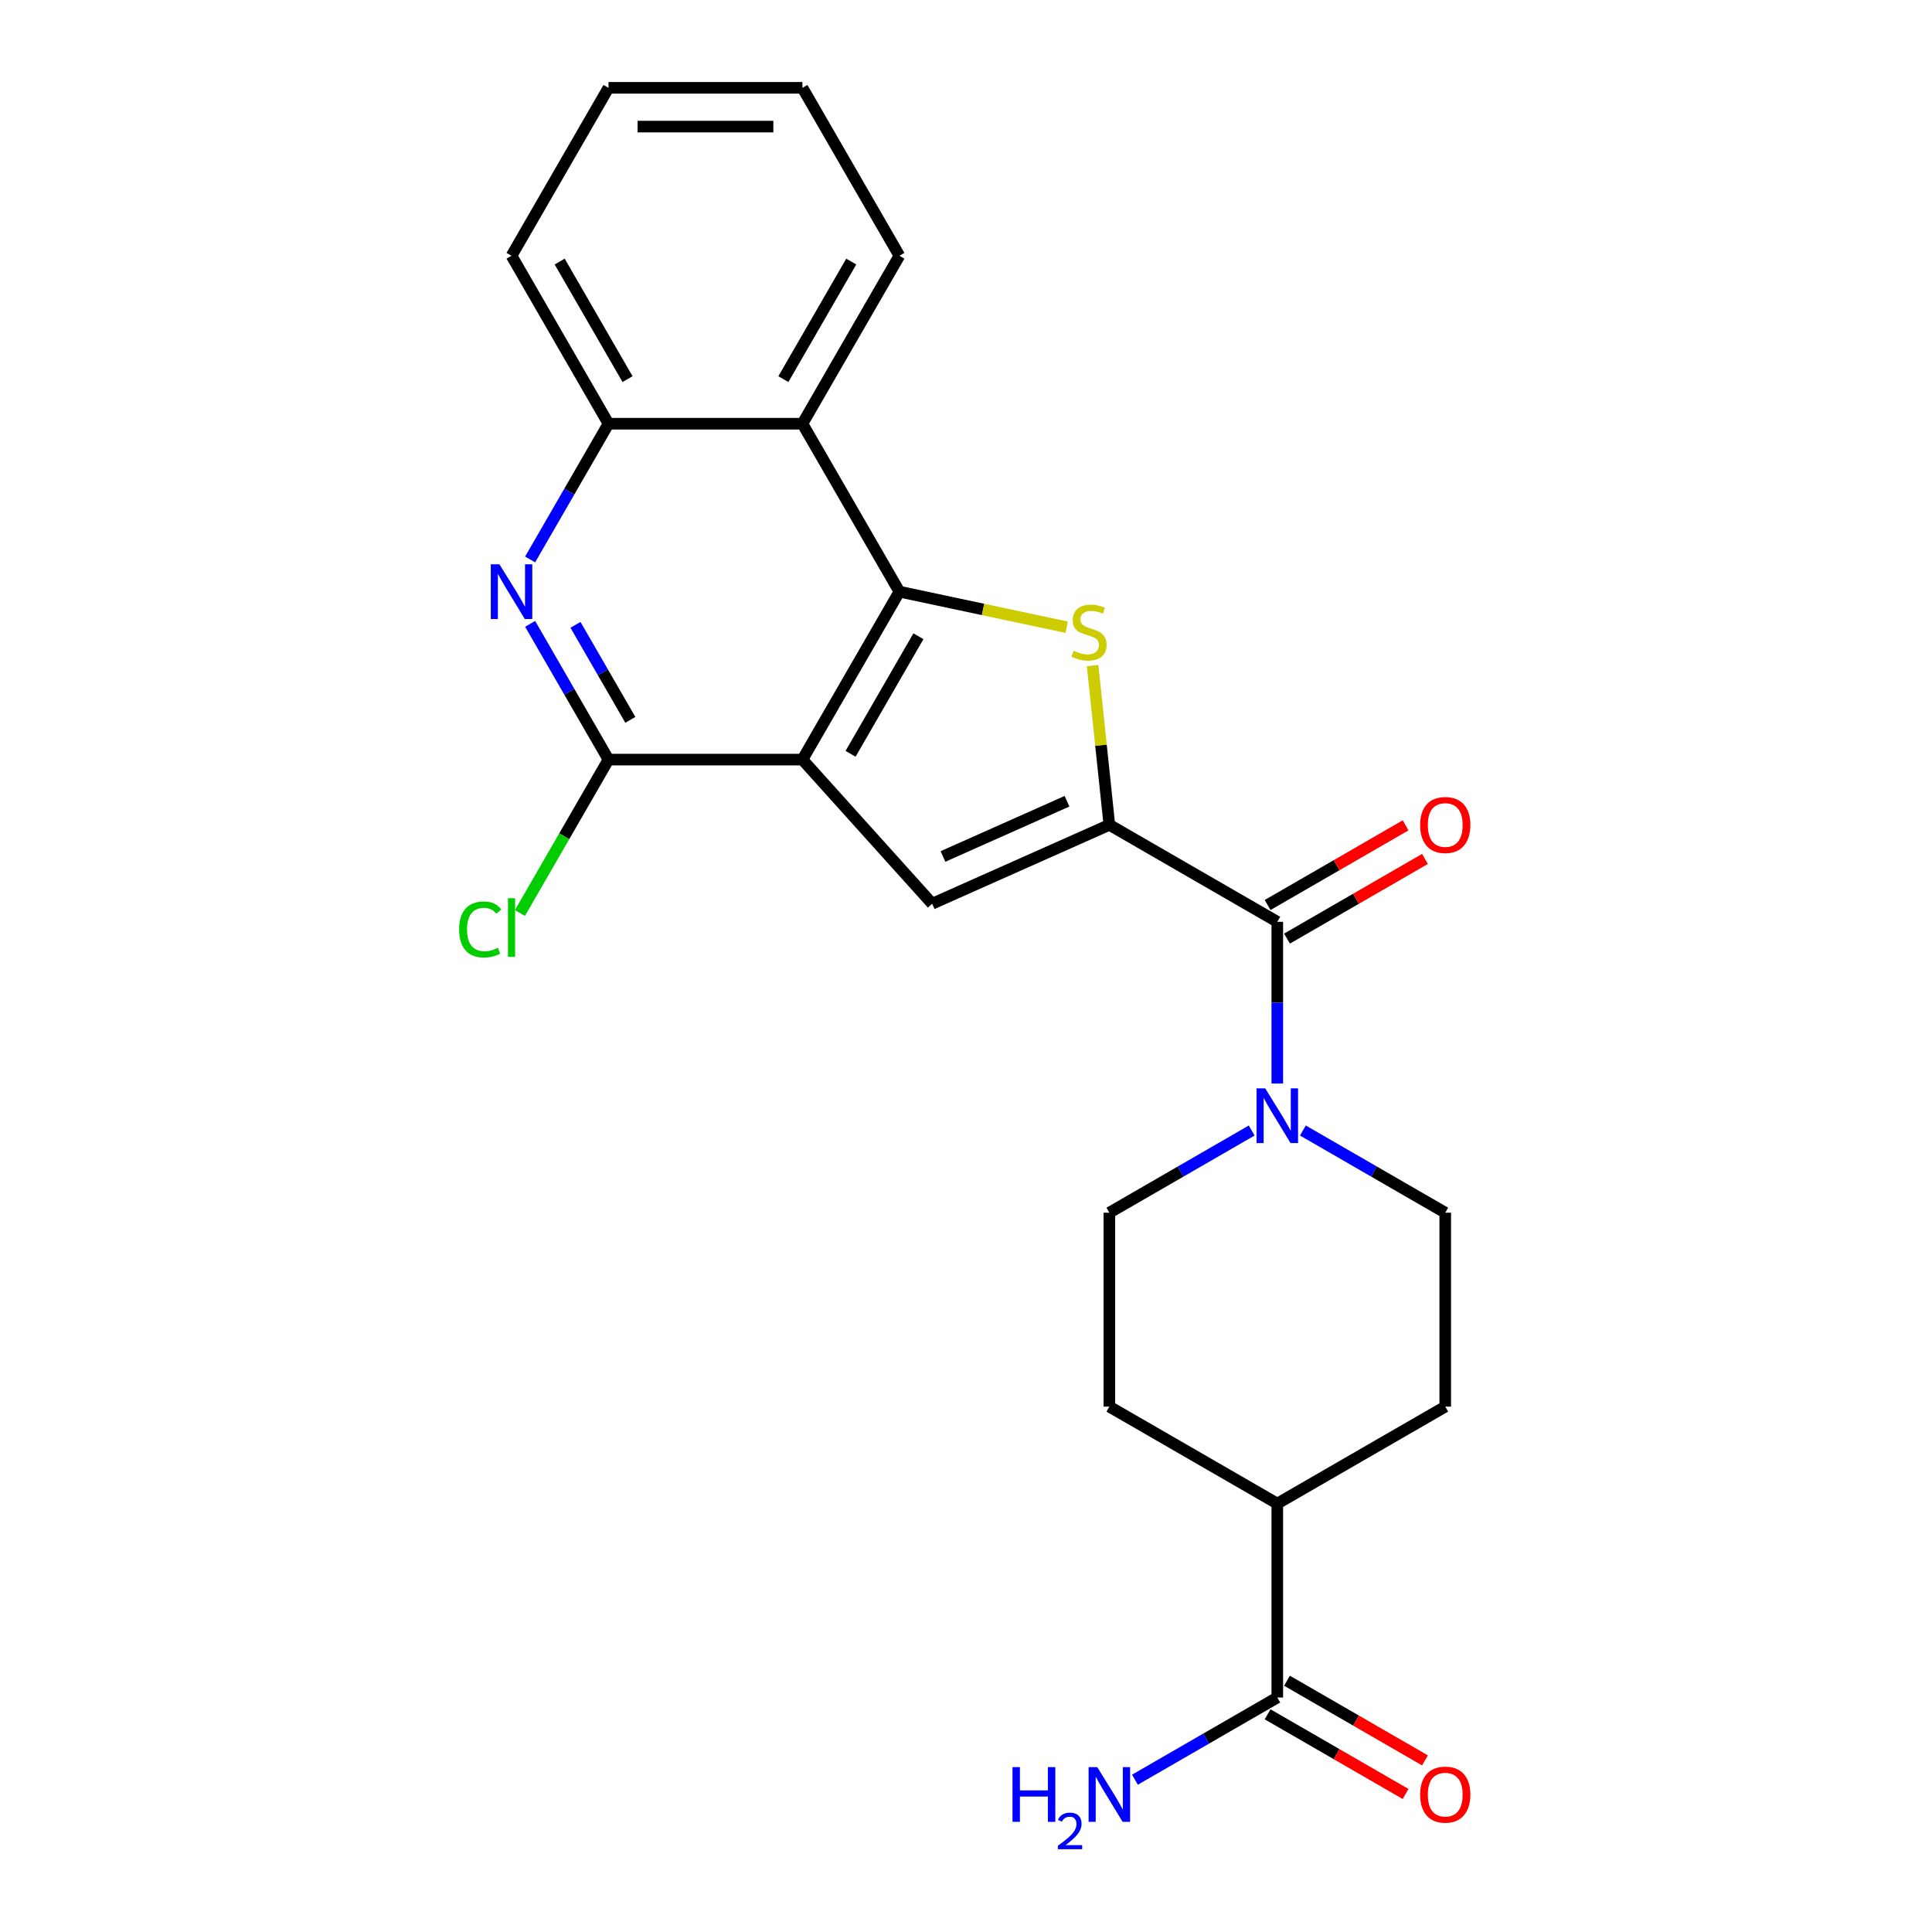 <?xml version='1.0' encoding='iso-8859-1'?>
<svg version='1.1' baseProfile='full'
              xmlns='http://www.w3.org/2000/svg'
                      xmlns:rdkit='http://www.rdkit.org/xml'
                      xmlns:xlink='http://www.w3.org/1999/xlink'
                  xml:space='preserve'
width='1000px' height='1000px' viewBox='0 0 1000 1000'>
<!-- END OF HEADER -->
<rect style='opacity:1.0;fill:#FFFFFF;stroke:none' width='1000' height='1000' x='0' y='0'> </rect>
<path class='bond-1' d='M 415.335,393.169 L 465.523,306.241' style='fill:none;fill-rule:evenodd;stroke:#000000;stroke-width:6px;stroke-linecap:butt;stroke-linejoin:miter;stroke-opacity:1' />
<path class='bond-1' d='M 440.249,390.168 L 475.381,329.318' style='fill:none;fill-rule:evenodd;stroke:#000000;stroke-width:6px;stroke-linecap:butt;stroke-linejoin:miter;stroke-opacity:1' />
<path class='bond-3' d='M 415.335,393.169 L 482.5,467.764' style='fill:none;fill-rule:evenodd;stroke:#000000;stroke-width:6px;stroke-linecap:butt;stroke-linejoin:miter;stroke-opacity:1' />
<path class='bond-4' d='M 415.335,393.169 L 314.958,393.169' style='fill:none;fill-rule:evenodd;stroke:#000000;stroke-width:6px;stroke-linecap:butt;stroke-linejoin:miter;stroke-opacity:1' />
<path class='bond-0' d='M 574.199,426.937 L 482.5,467.764' style='fill:none;fill-rule:evenodd;stroke:#000000;stroke-width:6px;stroke-linecap:butt;stroke-linejoin:miter;stroke-opacity:1' />
<path class='bond-0' d='M 552.279,414.721 L 488.09,443.3' style='fill:none;fill-rule:evenodd;stroke:#000000;stroke-width:6px;stroke-linecap:butt;stroke-linejoin:miter;stroke-opacity:1' />
<path class='bond-5' d='M 574.199,426.937 L 661.127,477.125' style='fill:none;fill-rule:evenodd;stroke:#000000;stroke-width:6px;stroke-linecap:butt;stroke-linejoin:miter;stroke-opacity:1' />
<path class='bond-24' d='M 574.199,426.937 L 569.867,385.718' style='fill:none;fill-rule:evenodd;stroke:#000000;stroke-width:6px;stroke-linecap:butt;stroke-linejoin:miter;stroke-opacity:1' />
<path class='bond-24' d='M 569.867,385.718 L 565.534,344.5' style='fill:none;fill-rule:evenodd;stroke:#CCCC00;stroke-width:6px;stroke-linecap:butt;stroke-linejoin:miter;stroke-opacity:1' />
<path class='bond-2' d='M 465.523,306.241 L 508.82,315.444' style='fill:none;fill-rule:evenodd;stroke:#000000;stroke-width:6px;stroke-linecap:butt;stroke-linejoin:miter;stroke-opacity:1' />
<path class='bond-2' d='M 508.82,315.444 L 552.117,324.647' style='fill:none;fill-rule:evenodd;stroke:#CCCC00;stroke-width:6px;stroke-linecap:butt;stroke-linejoin:miter;stroke-opacity:1' />
<path class='bond-7' d='M 465.523,306.241 L 415.335,219.312' style='fill:none;fill-rule:evenodd;stroke:#000000;stroke-width:6px;stroke-linecap:butt;stroke-linejoin:miter;stroke-opacity:1' />
<path class='bond-6' d='M 314.958,393.169 L 294.676,358.04' style='fill:none;fill-rule:evenodd;stroke:#000000;stroke-width:6px;stroke-linecap:butt;stroke-linejoin:miter;stroke-opacity:1' />
<path class='bond-6' d='M 294.676,358.04 L 274.394,322.91' style='fill:none;fill-rule:evenodd;stroke:#0000FF;stroke-width:6px;stroke-linecap:butt;stroke-linejoin:miter;stroke-opacity:1' />
<path class='bond-6' d='M 326.26,372.593 L 312.062,348.002' style='fill:none;fill-rule:evenodd;stroke:#000000;stroke-width:6px;stroke-linecap:butt;stroke-linejoin:miter;stroke-opacity:1' />
<path class='bond-6' d='M 312.062,348.002 L 297.865,323.411' style='fill:none;fill-rule:evenodd;stroke:#0000FF;stroke-width:6px;stroke-linecap:butt;stroke-linejoin:miter;stroke-opacity:1' />
<path class='bond-16' d='M 314.958,393.169 L 292.039,432.867' style='fill:none;fill-rule:evenodd;stroke:#000000;stroke-width:6px;stroke-linecap:butt;stroke-linejoin:miter;stroke-opacity:1' />
<path class='bond-16' d='M 292.039,432.867 L 269.12,472.565' style='fill:none;fill-rule:evenodd;stroke:#00CC00;stroke-width:6px;stroke-linecap:butt;stroke-linejoin:miter;stroke-opacity:1' />
<path class='bond-8' d='M 661.127,477.125 L 661.127,518.979' style='fill:none;fill-rule:evenodd;stroke:#000000;stroke-width:6px;stroke-linecap:butt;stroke-linejoin:miter;stroke-opacity:1' />
<path class='bond-8' d='M 661.127,518.979 L 661.127,560.832' style='fill:none;fill-rule:evenodd;stroke:#0000FF;stroke-width:6px;stroke-linecap:butt;stroke-linejoin:miter;stroke-opacity:1' />
<path class='bond-11' d='M 666.146,485.818 L 701.856,465.201' style='fill:none;fill-rule:evenodd;stroke:#000000;stroke-width:6px;stroke-linecap:butt;stroke-linejoin:miter;stroke-opacity:1' />
<path class='bond-11' d='M 701.856,465.201 L 737.566,444.584' style='fill:none;fill-rule:evenodd;stroke:#FF0000;stroke-width:6px;stroke-linecap:butt;stroke-linejoin:miter;stroke-opacity:1' />
<path class='bond-11' d='M 656.109,468.432 L 691.818,447.815' style='fill:none;fill-rule:evenodd;stroke:#000000;stroke-width:6px;stroke-linecap:butt;stroke-linejoin:miter;stroke-opacity:1' />
<path class='bond-11' d='M 691.818,447.815 L 727.528,427.198' style='fill:none;fill-rule:evenodd;stroke:#FF0000;stroke-width:6px;stroke-linecap:butt;stroke-linejoin:miter;stroke-opacity:1' />
<path class='bond-9' d='M 274.394,289.571 L 294.676,254.442' style='fill:none;fill-rule:evenodd;stroke:#0000FF;stroke-width:6px;stroke-linecap:butt;stroke-linejoin:miter;stroke-opacity:1' />
<path class='bond-9' d='M 294.676,254.442 L 314.958,219.312' style='fill:none;fill-rule:evenodd;stroke:#000000;stroke-width:6px;stroke-linecap:butt;stroke-linejoin:miter;stroke-opacity:1' />
<path class='bond-20' d='M 415.335,219.312 L 465.523,132.383' style='fill:none;fill-rule:evenodd;stroke:#000000;stroke-width:6px;stroke-linecap:butt;stroke-linejoin:miter;stroke-opacity:1' />
<path class='bond-20' d='M 405.478,196.235 L 440.609,135.385' style='fill:none;fill-rule:evenodd;stroke:#000000;stroke-width:6px;stroke-linecap:butt;stroke-linejoin:miter;stroke-opacity:1' />
<path class='bond-25' d='M 415.335,219.312 L 314.958,219.312' style='fill:none;fill-rule:evenodd;stroke:#000000;stroke-width:6px;stroke-linecap:butt;stroke-linejoin:miter;stroke-opacity:1' />
<path class='bond-13' d='M 674.377,585.151 L 711.217,606.421' style='fill:none;fill-rule:evenodd;stroke:#0000FF;stroke-width:6px;stroke-linecap:butt;stroke-linejoin:miter;stroke-opacity:1' />
<path class='bond-13' d='M 711.217,606.421 L 748.056,627.69' style='fill:none;fill-rule:evenodd;stroke:#000000;stroke-width:6px;stroke-linecap:butt;stroke-linejoin:miter;stroke-opacity:1' />
<path class='bond-14' d='M 647.878,585.151 L 611.038,606.421' style='fill:none;fill-rule:evenodd;stroke:#0000FF;stroke-width:6px;stroke-linecap:butt;stroke-linejoin:miter;stroke-opacity:1' />
<path class='bond-14' d='M 611.038,606.421 L 574.199,627.69' style='fill:none;fill-rule:evenodd;stroke:#000000;stroke-width:6px;stroke-linecap:butt;stroke-linejoin:miter;stroke-opacity:1' />
<path class='bond-21' d='M 314.958,219.312 L 264.77,132.383' style='fill:none;fill-rule:evenodd;stroke:#000000;stroke-width:6px;stroke-linecap:butt;stroke-linejoin:miter;stroke-opacity:1' />
<path class='bond-21' d='M 324.816,196.235 L 289.684,135.385' style='fill:none;fill-rule:evenodd;stroke:#000000;stroke-width:6px;stroke-linecap:butt;stroke-linejoin:miter;stroke-opacity:1' />
<path class='bond-10' d='M 661.127,878.632 L 661.127,778.255' style='fill:none;fill-rule:evenodd;stroke:#000000;stroke-width:6px;stroke-linecap:butt;stroke-linejoin:miter;stroke-opacity:1' />
<path class='bond-15' d='M 656.109,887.325 L 691.818,907.942' style='fill:none;fill-rule:evenodd;stroke:#000000;stroke-width:6px;stroke-linecap:butt;stroke-linejoin:miter;stroke-opacity:1' />
<path class='bond-15' d='M 691.818,907.942 L 727.528,928.559' style='fill:none;fill-rule:evenodd;stroke:#FF0000;stroke-width:6px;stroke-linecap:butt;stroke-linejoin:miter;stroke-opacity:1' />
<path class='bond-15' d='M 666.146,869.939 L 701.856,890.556' style='fill:none;fill-rule:evenodd;stroke:#000000;stroke-width:6px;stroke-linecap:butt;stroke-linejoin:miter;stroke-opacity:1' />
<path class='bond-15' d='M 701.856,890.556 L 737.566,911.173' style='fill:none;fill-rule:evenodd;stroke:#FF0000;stroke-width:6px;stroke-linecap:butt;stroke-linejoin:miter;stroke-opacity:1' />
<path class='bond-19' d='M 661.127,878.632 L 624.288,899.901' style='fill:none;fill-rule:evenodd;stroke:#000000;stroke-width:6px;stroke-linecap:butt;stroke-linejoin:miter;stroke-opacity:1' />
<path class='bond-19' d='M 624.288,899.901 L 587.448,921.171' style='fill:none;fill-rule:evenodd;stroke:#0000FF;stroke-width:6px;stroke-linecap:butt;stroke-linejoin:miter;stroke-opacity:1' />
<path class='bond-12' d='M 661.127,778.255 L 574.199,728.067' style='fill:none;fill-rule:evenodd;stroke:#000000;stroke-width:6px;stroke-linecap:butt;stroke-linejoin:miter;stroke-opacity:1' />
<path class='bond-27' d='M 661.127,778.255 L 748.056,728.067' style='fill:none;fill-rule:evenodd;stroke:#000000;stroke-width:6px;stroke-linecap:butt;stroke-linejoin:miter;stroke-opacity:1' />
<path class='bond-17' d='M 748.056,627.69 L 748.056,728.067' style='fill:none;fill-rule:evenodd;stroke:#000000;stroke-width:6px;stroke-linecap:butt;stroke-linejoin:miter;stroke-opacity:1' />
<path class='bond-18' d='M 574.199,627.69 L 574.199,728.067' style='fill:none;fill-rule:evenodd;stroke:#000000;stroke-width:6px;stroke-linecap:butt;stroke-linejoin:miter;stroke-opacity:1' />
<path class='bond-22' d='M 465.523,132.383 L 415.335,45.455' style='fill:none;fill-rule:evenodd;stroke:#000000;stroke-width:6px;stroke-linecap:butt;stroke-linejoin:miter;stroke-opacity:1' />
<path class='bond-23' d='M 264.77,132.383 L 314.958,45.455' style='fill:none;fill-rule:evenodd;stroke:#000000;stroke-width:6px;stroke-linecap:butt;stroke-linejoin:miter;stroke-opacity:1' />
<path class='bond-26' d='M 415.335,45.455 L 314.958,45.455' style='fill:none;fill-rule:evenodd;stroke:#000000;stroke-width:6px;stroke-linecap:butt;stroke-linejoin:miter;stroke-opacity:1' />
<path class='bond-26' d='M 400.279,65.53 L 330.015,65.53' style='fill:none;fill-rule:evenodd;stroke:#000000;stroke-width:6px;stroke-linecap:butt;stroke-linejoin:miter;stroke-opacity:1' />
<path  class='atom-3' d='M 555.707 336.83
Q 556.027 336.95, 557.347 337.51
Q 558.667 338.07, 560.107 338.43
Q 561.587 338.75, 563.027 338.75
Q 565.707 338.75, 567.267 337.47
Q 568.827 336.15, 568.827 333.87
Q 568.827 332.31, 568.027 331.35
Q 567.267 330.39, 566.067 329.87
Q 564.867 329.35, 562.867 328.75
Q 560.347 327.99, 558.827 327.27
Q 557.347 326.55, 556.267 325.03
Q 555.227 323.51, 555.227 320.95
Q 555.227 317.39, 557.627 315.19
Q 560.067 312.99, 564.867 312.99
Q 568.147 312.99, 571.867 314.55
L 570.947 317.63
Q 567.547 316.23, 564.987 316.23
Q 562.227 316.23, 560.707 317.39
Q 559.187 318.51, 559.227 320.47
Q 559.227 321.99, 559.987 322.91
Q 560.787 323.83, 561.907 324.35
Q 563.067 324.87, 564.987 325.47
Q 567.547 326.27, 569.067 327.07
Q 570.587 327.87, 571.667 329.51
Q 572.787 331.11, 572.787 333.87
Q 572.787 337.79, 570.147 339.91
Q 567.547 341.99, 563.187 341.99
Q 560.667 341.99, 558.747 341.43
Q 556.867 340.91, 554.627 339.99
L 555.707 336.83
' fill='#CCCC00'/>
<path  class='atom-7' d='M 258.51 292.081
L 267.79 307.081
Q 268.71 308.561, 270.19 311.241
Q 271.67 313.921, 271.75 314.081
L 271.75 292.081
L 275.51 292.081
L 275.51 320.401
L 271.63 320.401
L 261.67 304.001
Q 260.51 302.081, 259.27 299.881
Q 258.07 297.681, 257.71 297.001
L 257.71 320.401
L 254.03 320.401
L 254.03 292.081
L 258.51 292.081
' fill='#0000FF'/>
<path  class='atom-9' d='M 654.867 563.342
L 664.147 578.342
Q 665.067 579.822, 666.547 582.502
Q 668.027 585.182, 668.107 585.342
L 668.107 563.342
L 671.867 563.342
L 671.867 591.662
L 667.987 591.662
L 658.027 575.262
Q 656.867 573.342, 655.627 571.142
Q 654.427 568.942, 654.067 568.262
L 654.067 591.662
L 650.387 591.662
L 650.387 563.342
L 654.867 563.342
' fill='#0000FF'/>
<path  class='atom-12' d='M 735.056 427.017
Q 735.056 420.217, 738.416 416.417
Q 741.776 412.617, 748.056 412.617
Q 754.336 412.617, 757.696 416.417
Q 761.056 420.217, 761.056 427.017
Q 761.056 433.897, 757.656 437.817
Q 754.256 441.697, 748.056 441.697
Q 741.816 441.697, 738.416 437.817
Q 735.056 433.937, 735.056 427.017
M 748.056 438.497
Q 752.376 438.497, 754.696 435.617
Q 757.056 432.697, 757.056 427.017
Q 757.056 421.457, 754.696 418.657
Q 752.376 415.817, 748.056 415.817
Q 743.736 415.817, 741.376 418.617
Q 739.056 421.417, 739.056 427.017
Q 739.056 432.737, 741.376 435.617
Q 743.736 438.497, 748.056 438.497
' fill='#FF0000'/>
<path  class='atom-16' d='M 735.056 928.9
Q 735.056 922.1, 738.416 918.3
Q 741.776 914.5, 748.056 914.5
Q 754.336 914.5, 757.696 918.3
Q 761.056 922.1, 761.056 928.9
Q 761.056 935.78, 757.656 939.7
Q 754.256 943.58, 748.056 943.58
Q 741.816 943.58, 738.416 939.7
Q 735.056 935.82, 735.056 928.9
M 748.056 940.38
Q 752.376 940.38, 754.696 937.5
Q 757.056 934.58, 757.056 928.9
Q 757.056 923.34, 754.696 920.54
Q 752.376 917.7, 748.056 917.7
Q 743.736 917.7, 741.376 920.5
Q 739.056 923.3, 739.056 928.9
Q 739.056 934.62, 741.376 937.5
Q 743.736 940.38, 748.056 940.38
' fill='#FF0000'/>
<path  class='atom-17' d='M 237.65 481.078
Q 237.65 474.038, 240.93 470.358
Q 244.25 466.638, 250.53 466.638
Q 256.37 466.638, 259.49 470.758
L 256.85 472.918
Q 254.57 469.918, 250.53 469.918
Q 246.25 469.918, 243.97 472.798
Q 241.73 475.638, 241.73 481.078
Q 241.73 486.678, 244.05 489.558
Q 246.41 492.438, 250.97 492.438
Q 254.09 492.438, 257.73 490.558
L 258.85 493.558
Q 257.37 494.518, 255.13 495.078
Q 252.89 495.638, 250.41 495.638
Q 244.25 495.638, 240.93 491.878
Q 237.65 488.118, 237.65 481.078
' fill='#00CC00'/>
<path  class='atom-17' d='M 262.93 464.918
L 266.61 464.918
L 266.61 495.278
L 262.93 495.278
L 262.93 464.918
' fill='#00CC00'/>
<path  class='atom-20' d='M 524.066 914.66
L 527.906 914.66
L 527.906 926.7
L 542.386 926.7
L 542.386 914.66
L 546.226 914.66
L 546.226 942.98
L 542.386 942.98
L 542.386 929.9
L 527.906 929.9
L 527.906 942.98
L 524.066 942.98
L 524.066 914.66
' fill='#0000FF'/>
<path  class='atom-20' d='M 547.599 941.986
Q 548.285 940.218, 549.922 939.241
Q 551.559 938.238, 553.829 938.238
Q 556.654 938.238, 558.238 939.769
Q 559.822 941.3, 559.822 944.019
Q 559.822 946.791, 557.763 949.378
Q 555.73 951.966, 551.506 955.028
L 560.139 955.028
L 560.139 957.14
L 547.546 957.14
L 547.546 955.371
Q 551.031 952.89, 553.09 951.042
Q 555.176 949.194, 556.179 947.53
Q 557.182 945.867, 557.182 944.151
Q 557.182 942.356, 556.284 941.353
Q 555.387 940.35, 553.829 940.35
Q 552.324 940.35, 551.321 940.957
Q 550.318 941.564, 549.605 942.91
L 547.599 941.986
' fill='#0000FF'/>
<path  class='atom-20' d='M 567.939 914.66
L 577.219 929.66
Q 578.139 931.14, 579.619 933.82
Q 581.099 936.5, 581.179 936.66
L 581.179 914.66
L 584.939 914.66
L 584.939 942.98
L 581.059 942.98
L 571.099 926.58
Q 569.939 924.66, 568.699 922.46
Q 567.499 920.26, 567.139 919.58
L 567.139 942.98
L 563.459 942.98
L 563.459 914.66
L 567.939 914.66
' fill='#0000FF'/>
</svg>
